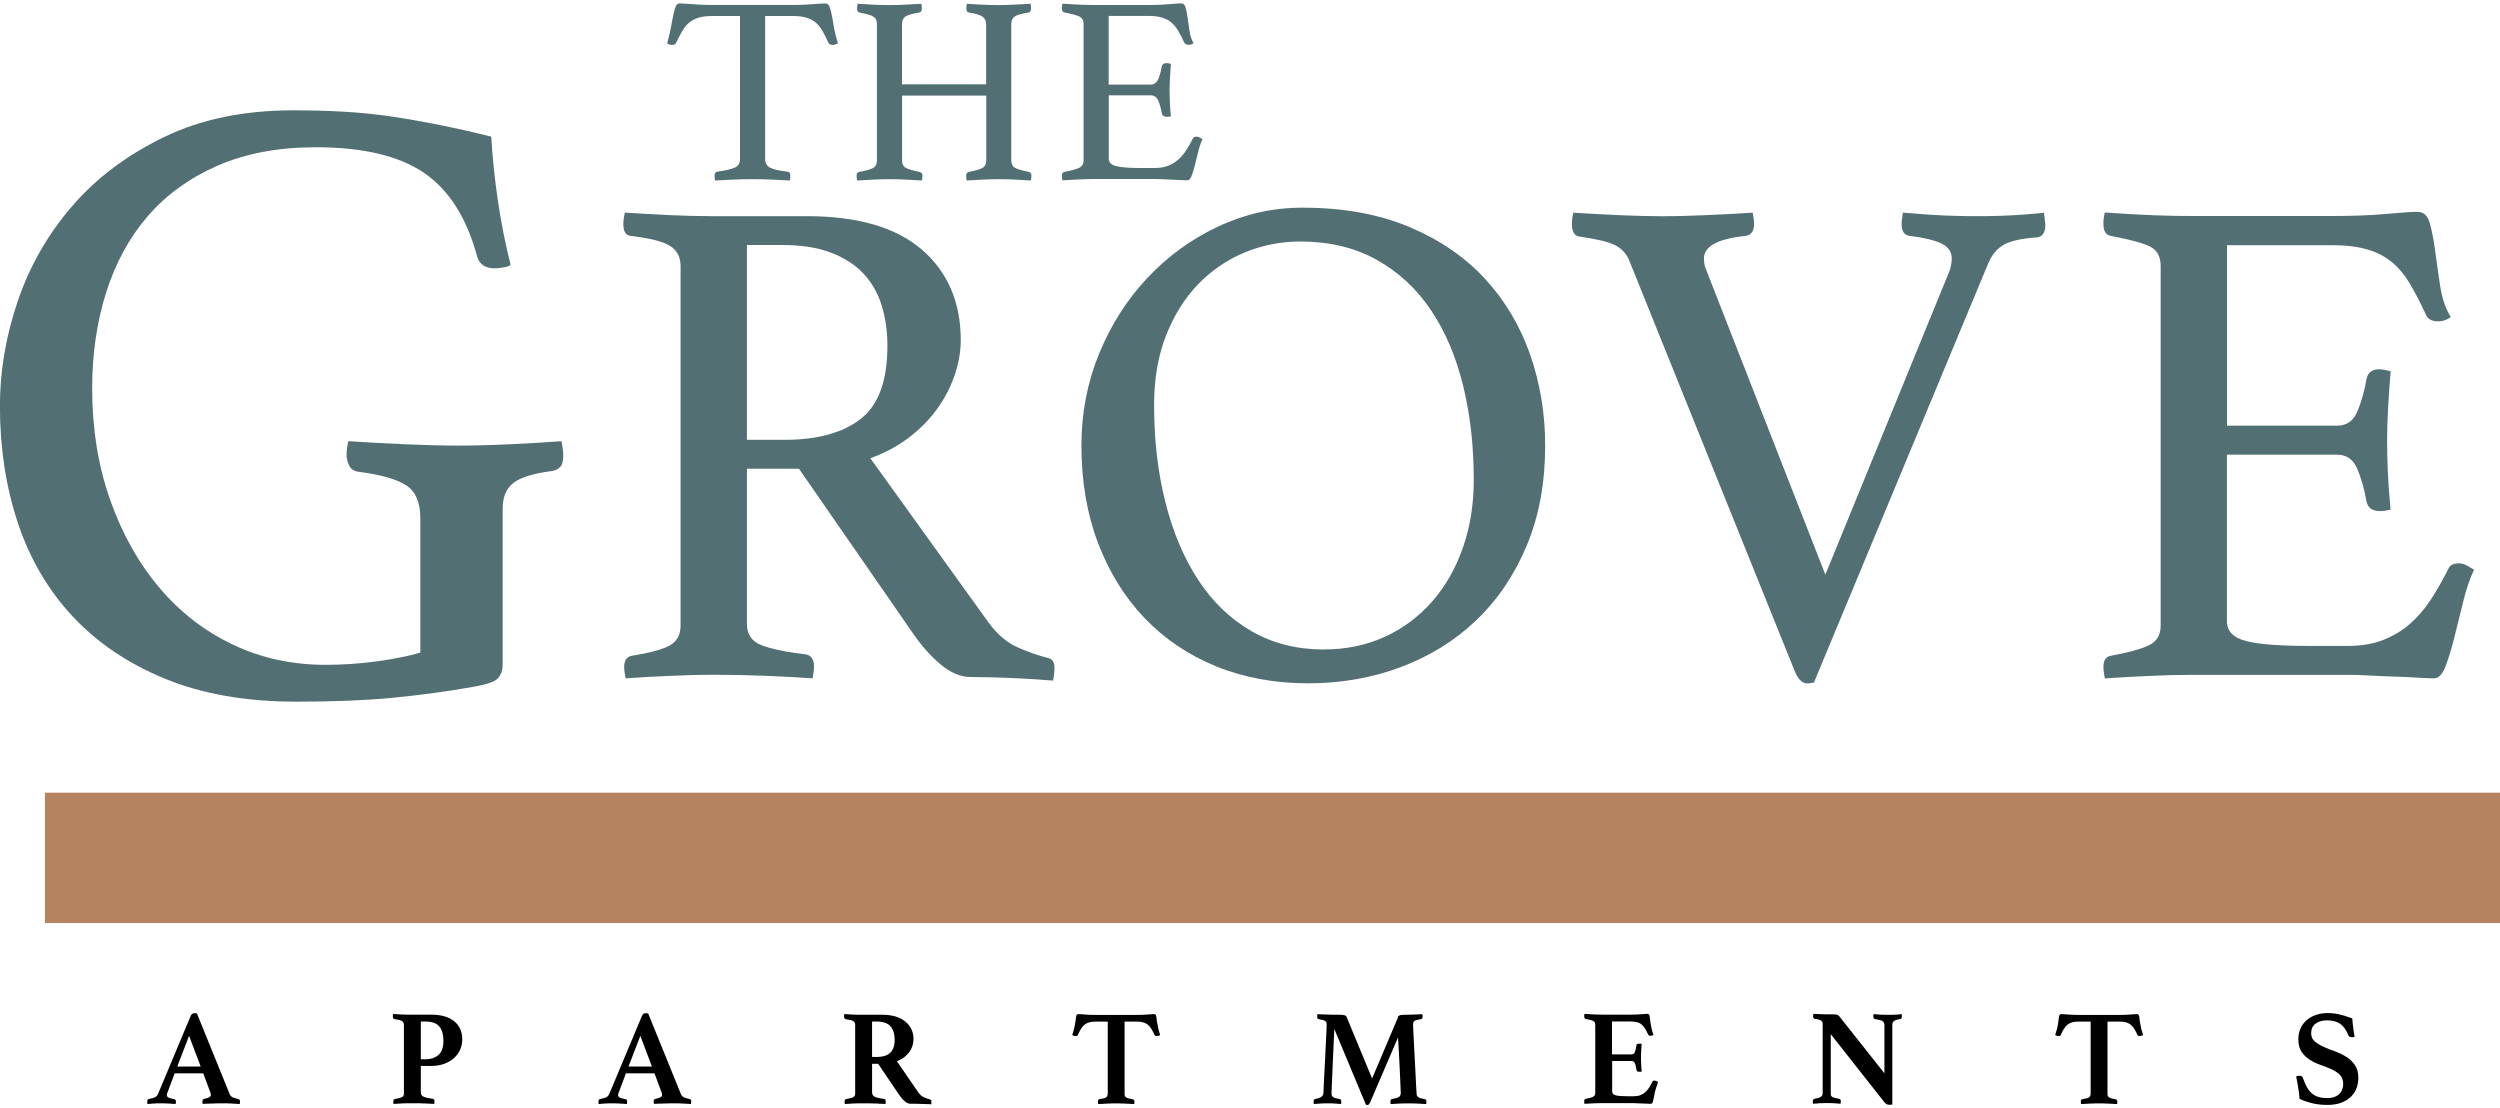 <?xml version="1.0" encoding="UTF-8"?>
<svg id="uuid-76fc675f-1b9f-4381-8690-938274e2169e" data-name="logos" xmlns="http://www.w3.org/2000/svg" viewBox="0 0 300 133">
  <defs>
    <style>
      .uuid-bd78c689-9403-4806-a74b-b567cce3fd0f {
        fill: #526f73;
      }

      .uuid-1c86caab-1cbb-4176-a447-78e3d4ed7ea6 {
        fill: #b68360;
      }
    </style>
  </defs>
  <g>
    <path d="M24.39,128.8h-3.43l-.85,2.27c-.03.05-.05.11-.07.18-.01.07-.02.11-.02.15,0,.12.06.22.17.29.11.08.35.14.69.2.15.02.23.13.23.31,0,.08-.01.17-.03.28-.29-.02-.6-.04-.93-.06-.33-.02-.65-.02-.96-.02-.22,0-.45,0-.69.02-.24.01-.51.03-.8.07-.02-.04-.03-.09-.03-.15v-.13c0-.21.07-.32.21-.33.34-.07.58-.14.73-.21.15-.08.26-.21.35-.39l3.94-9.41c.09-.19.22-.28.39-.28.05,0,.11,0,.16,0,.05,0,.11.01.18.02l3.94,9.71c.07.16.19.29.38.37.19.08.39.14.6.17.16.03.25.14.25.33,0,.09-.01.19-.03.29-.35-.02-.69-.04-1.03-.06-.34-.02-.65-.02-.95-.02-.15,0-.34,0-.56,0-.22,0-.44.01-.67.02-.23.01-.46.02-.68.02-.22,0-.41.01-.56.02-.02-.04-.03-.09-.03-.15v-.13c0-.1.02-.17.06-.22.04-.05.08-.08.12-.09.28-.05.49-.12.63-.19.14-.07.2-.18.2-.32,0-.07-.02-.15-.05-.25l-.87-2.34ZM24.08,127.98l-1.39-3.68-1.42,3.68h2.81Z"/>
    <path d="M50.5,127.93v3.14c0,.25.11.43.32.53.21.1.57.19,1.09.25.15.02.23.13.23.33,0,.09-.01.19-.03.29-.32-.02-.71-.04-1.18-.06-.47-.02-.99-.02-1.54-.02-.39,0-.77,0-1.14.02-.37.02-.71.04-1.02.06-.02-.04-.03-.09-.03-.15v-.13c0-.18.06-.29.18-.31.23-.04.41-.08.56-.12.14-.04.25-.08.33-.13.08-.05.13-.11.16-.18s.04-.16.04-.27v-8.19c0-.22-.08-.38-.24-.47-.16-.1-.46-.17-.91-.23-.05-.02-.1-.05-.13-.1s-.05-.12-.05-.23v-.15c0-.05.01-.1.03-.13.3.02.66.04,1.05.06.4.02.75.02,1.07.02h2.47c1.17,0,2.08.26,2.73.78.65.52.98,1.25.98,2.19,0,.42-.08.83-.25,1.22s-.41.72-.73,1.01c-.32.29-.71.52-1.17.69-.46.17-.98.26-1.57.26h-1.24ZM50.99,127.12c.66,0,1.2-.17,1.61-.51.41-.34.61-.91.61-1.72,0-.73-.16-1.3-.48-1.7-.32-.4-.9-.61-1.74-.61h-.49v4.53h.49Z"/>
    <path d="M78.54,128.8h-3.43l-.85,2.27c-.03.05-.05.11-.07.18-.01.07-.02.11-.02.15,0,.12.06.22.17.29.11.08.35.14.69.2.15.02.23.13.23.31,0,.08-.01.17-.03.28-.29-.02-.6-.04-.93-.06-.33-.02-.65-.02-.96-.02-.22,0-.45,0-.69.02-.24.01-.51.03-.8.07-.02-.04-.03-.09-.03-.15v-.13c0-.21.07-.32.21-.33.34-.07.58-.14.73-.21.15-.08.26-.21.35-.39l3.94-9.41c.09-.19.22-.28.39-.28.05,0,.11,0,.16,0,.05,0,.11.01.18.02l3.94,9.71c.07.16.19.29.38.37.19.08.39.14.6.17.16.03.25.14.25.33,0,.09-.01.19-.03.29-.35-.02-.69-.04-1.03-.06-.34-.02-.65-.02-.95-.02-.15,0-.34,0-.56,0-.22,0-.44.01-.67.02-.23.01-.46.02-.68.02-.22,0-.41.01-.56.02-.02-.04-.03-.09-.03-.15v-.13c0-.1.02-.17.06-.22.04-.05.08-.08.12-.09.28-.05.49-.12.63-.19.14-.07.2-.18.2-.32,0-.07-.02-.15-.05-.25l-.87-2.34ZM78.23,127.98l-1.39-3.68-1.42,3.68h2.81Z"/>
    <path d="M105.35,127.66h-.7v3.42c0,.25.11.43.32.53.21.1.57.19,1.09.25.15.02.23.13.23.33,0,.09-.01.19-.03.29-.32-.02-.71-.04-1.18-.06-.47-.02-.99-.02-1.54-.02-.39,0-.77,0-1.14.02-.37.02-.71.04-1.02.06-.02-.04-.03-.09-.03-.15v-.13c0-.18.06-.29.18-.31.23-.04.41-.08.56-.12.14-.04.25-.08.33-.13.08-.05.13-.11.16-.18s.04-.16.04-.27v-8.19c0-.22-.08-.38-.24-.47-.16-.1-.46-.17-.91-.23-.05-.02-.1-.05-.13-.1s-.05-.12-.05-.23v-.15c0-.05.01-.1.03-.13.3.02.66.04,1.05.06.4.02.75.02,1.07.02h2.47c.58,0,1.09.07,1.55.21.46.14.85.34,1.17.6.32.26.57.57.74.93.17.36.25.76.25,1.19,0,.58-.18,1.1-.53,1.58-.35.47-.84.83-1.46,1.07l2.57,3.74c.2.28.42.48.68.59s.49.19.71.25c.05.01.1.04.13.07.03.04.05.11.05.2v.15c0,.05-.01.11-.03.16-.12-.01-.29-.02-.51-.02-.22,0-.44-.01-.68-.02-.23-.01-.47-.02-.7-.02-.23,0-.43,0-.58,0-.23,0-.46-.09-.69-.29-.23-.19-.45-.44-.67-.76l-2.53-3.74ZM105.13,126.84c.34,0,.64-.03.92-.1.27-.07.51-.18.7-.34.2-.16.35-.37.45-.63.1-.26.16-.59.16-1,0-.68-.16-1.21-.49-1.6-.33-.39-.9-.59-1.73-.59h-.49v4.25h.49Z"/>
    <path d="M134.95,122.59v8.6c0,.11,0,.2.02.27.02.07.06.13.12.19.07.05.16.1.28.14.12.04.29.07.51.11.16.03.25.13.25.28,0,.03,0,.08,0,.15,0,.07-.01.12-.02.16-.35-.02-.72-.04-1.12-.06-.4-.02-.75-.02-1.05-.02s-.67,0-1.05.02c-.39.02-.75.04-1.1.06-.02-.04-.04-.1-.04-.16,0-.07,0-.11,0-.15,0-.08.01-.14.04-.19.03-.05.1-.08.22-.11.4-.05.66-.13.76-.22.1-.09.16-.25.16-.47v-8.6h-1.44c-.31,0-.56.03-.78.09-.21.06-.4.15-.56.28-.16.13-.3.29-.42.49-.13.2-.25.44-.38.73-.04.1-.13.15-.25.15-.07,0-.14-.01-.23-.04-.09-.03-.15-.05-.2-.07.08-.26.14-.49.2-.69.05-.2.1-.4.13-.6.04-.25.08-.47.1-.67.02-.2.05-.34.08-.42.04-.1.13-.15.26-.15.12,0,.36.02.71.05.35.03.78.05,1.28.05h5.03c.49,0,.91-.02,1.27-.05.35-.03.6-.05.73-.05.12,0,.21.05.26.15.03.09.06.23.07.42.02.2.05.42.11.67.03.2.07.39.12.6.05.2.12.43.2.69-.05.02-.12.05-.2.07s-.16.04-.22.04c-.12,0-.21-.05-.26-.15-.13-.28-.26-.53-.38-.73-.13-.2-.27-.36-.43-.49s-.34-.22-.56-.28c-.21-.06-.47-.09-.76-.09h-1.44Z"/>
    <path d="M167.72,122.08c.04-.1.11-.17.21-.23.1-.05.34-.08.72-.08.09,0,.22,0,.38,0,.17,0,.35-.01.55-.02.2,0,.39-.01.59-.02.2-.01.36-.02.51-.03.02.05.03.11.03.16v.13c0,.17-.06.28-.18.31-.22.03-.39.07-.51.1-.13.03-.22.07-.29.12-.07.05-.11.11-.13.17-.02.07-.03.14-.03.23,0,.02,0,.23.02.62.02.39.04.88.07,1.45.03.58.07,1.2.1,1.88.03.68.07,1.32.1,1.92.03.6.06,1.13.08,1.58s.04.72.05.82c0,.11.01.2.04.27s.08.13.15.19c.07.05.17.1.3.14.13.04.3.07.51.11.12.02.18.13.18.31,0,.08-.01.17-.03.28-.38-.02-.73-.04-1.04-.06s-.66-.02-1.05-.02c-.36,0-.74,0-1.15.02-.41.02-.75.04-1.02.06-.02-.11-.03-.2-.03-.28,0-.12.02-.2.06-.25.04-.04.07-.07.11-.07.45-.08.74-.17.87-.27.13-.1.2-.26.2-.48,0-.03,0-.21-.02-.52-.02-.32-.03-.71-.05-1.18-.02-.47-.04-.98-.07-1.52-.03-.54-.05-1.06-.08-1.54-.03-.48-.05-.89-.07-1.24-.02-.35-.03-.56-.04-.64l-3.35,7.8c-.05.1-.1.17-.14.22-.04.05-.09.07-.16.07h-.1s-.08,0-.1-.02l-3.79-9.09c-.01.14-.02.43-.04.86s-.04.92-.07,1.48-.05,1.14-.08,1.76-.05,1.18-.07,1.71c-.02.52-.04.96-.06,1.32-.02.35-.02.55-.02.58,0,.1.01.18.03.25.02.07.07.13.13.19s.16.1.29.14.31.08.54.12c.12.02.18.13.18.31,0,.03,0,.07,0,.12,0,.05-.01.1-.02.16-.29-.02-.57-.04-.82-.06s-.5-.02-.75-.02c-.22,0-.49,0-.82.02-.33.02-.62.04-.88.06-.02-.04-.03-.09-.03-.15v-.13c0-.12.02-.2.05-.24.03-.04.08-.06.13-.07.34-.08.58-.16.74-.26.15-.1.24-.25.26-.44,0-.09.01-.35.03-.79.02-.44.05-.96.08-1.57s.07-1.25.1-1.93c.03-.68.06-1.31.09-1.9.03-.58.05-1.07.07-1.46.02-.39.02-.6.02-.62,0-.19-.06-.32-.18-.4-.12-.08-.38-.16-.78-.22-.12-.01-.18-.11-.18-.31v-.13c0-.05.01-.11.03-.16.14.01.34.02.59.03.25.01.51.02.77.02.26,0,.51.01.74.02.23,0,.39,0,.49,0,.2,0,.35,0,.46.02.11.02.2.04.26.06.07.02.11.05.14.1.03.04.05.09.07.13l3.04,7.34,3.11-7.34Z"/>
    <path d="M193.44,122.59v3.94h2.3c.21,0,.35-.08.43-.25.08-.17.14-.44.2-.83.01-.09.04-.14.1-.17.05-.03.13-.04.21-.04.03,0,.08,0,.16,0,.07,0,.12.01.16.02-.02.25-.04.54-.06.87-.02.33-.02.61-.02.84,0,.2,0,.43.02.69.01.27.03.57.07.91-.03.02-.08.04-.16.04-.07,0-.12,0-.16,0-.2,0-.3-.08-.31-.23-.07-.41-.14-.69-.22-.84s-.22-.22-.4-.22h-2.3v3.66c0,.23.14.38.43.46.28.08.76.11,1.44.11h.69c.33,0,.6-.04.83-.13.22-.09.42-.21.6-.37.17-.16.33-.34.46-.56.13-.21.26-.45.39-.71.03-.08.11-.11.23-.11.05,0,.12.02.2.05.08.03.15.07.23.1-.02.09-.05.17-.07.25-.03.08-.05.15-.07.23-.05.12-.1.25-.13.39-.03.14-.07.26-.1.34-.02.11-.05.23-.07.37-.03.14-.05.27-.08.39-.03.13-.05.24-.08.34-.03.1-.05.16-.06.2-.04.09-.13.13-.26.13-.09,0-.21,0-.38-.02-.16-.01-.34-.02-.53-.02-.19,0-.38-.01-.58-.02-.2-.01-.37-.02-.51-.02h-3.71c-.32,0-.68,0-1.09.02s-.78.04-1.1.06c-.02-.04-.03-.1-.03-.17v-.16c0-.16.05-.25.16-.26.41-.08.71-.16.89-.25.18-.09.27-.24.27-.46v-8.19c0-.11-.02-.2-.05-.27-.03-.07-.1-.13-.19-.18-.09-.05-.21-.09-.36-.13s-.34-.08-.56-.12c-.11-.03-.16-.13-.16-.29v-.16s.01-.1.03-.15c.47.03.88.05,1.24.07.36.01.67.02.93.02h3.35c.49,0,.91-.02,1.27-.05.35-.03.6-.05.73-.05.12,0,.21.05.26.15.03.09.06.25.08.48.02.23.06.48.11.73.03.19.07.37.11.54.04.17.11.39.2.64-.05.02-.11.04-.18.07-.07.02-.13.03-.2.03-.12,0-.21-.05-.26-.15-.13-.28-.26-.53-.38-.73-.13-.2-.27-.36-.42-.49-.16-.13-.34-.22-.56-.27-.21-.05-.47-.08-.76-.08h-2.17Z"/>
    <path d="M226.13,128.83v-5.8c0-.24-.08-.41-.25-.51s-.45-.17-.87-.23c-.14-.03-.21-.14-.21-.31v-.13c0-.05.01-.11.03-.16.27.03.54.05.8.07.26.01.57.02.92.02s.65,0,.9-.02c.25-.01.5-.03.75-.07.01.05.02.11.02.16,0,.05,0,.1,0,.13,0,.19-.07.29-.2.31-.36.05-.6.13-.74.23s-.2.26-.2.47v9.56s-.12.02-.22.02-.17,0-.2,0c-.08,0-.16-.02-.25-.06-.09-.04-.18-.12-.28-.24l-6.44-8.17v7.06c0,.11,0,.2.02.27.02.07.06.13.13.18.07.05.17.09.31.13.14.04.32.08.55.12.05.01.1.04.14.07.04.04.06.12.06.24,0,.08-.01.17-.03.28-.27-.02-.53-.04-.77-.06-.24-.02-.52-.02-.83-.02s-.62,0-.91.02c-.29.02-.55.04-.79.06-.02-.04-.03-.09-.03-.15v-.13c0-.11.02-.18.06-.23.04-.04.08-.07.14-.08.39-.07.65-.15.78-.25.13-.1.2-.25.2-.46v-8.27c0-.17-.06-.31-.17-.4-.11-.09-.37-.17-.78-.22-.13-.03-.2-.14-.2-.31v-.07s0-.06.02-.09l.02-.13c.15.01.3.02.44.02.14,0,.28.01.42.02.24.01.48.02.73.02.25,0,.44,0,.6,0,.32,0,.52.01.62.04.1.03.18.08.26.15l5.43,6.86Z"/>
    <path d="M252.9,122.59v8.6c0,.11,0,.2.02.27.02.07.06.13.12.19.07.05.16.1.28.14.12.04.29.07.51.11.16.03.25.13.25.28,0,.03,0,.08,0,.15,0,.07-.01.12-.02.16-.35-.02-.72-.04-1.12-.06-.4-.02-.75-.02-1.05-.02s-.67,0-1.05.02c-.39.02-.75.04-1.1.06-.02-.04-.04-.1-.04-.16,0-.07,0-.11,0-.15,0-.08.01-.14.04-.19.03-.05.1-.08.22-.11.4-.05.66-.13.76-.22.1-.09.16-.25.16-.47v-8.6h-1.44c-.31,0-.56.03-.78.09-.21.06-.4.15-.56.28-.16.13-.3.29-.42.49-.13.2-.25.44-.38.73-.04.1-.13.15-.25.15-.07,0-.14-.01-.23-.04-.09-.03-.15-.05-.2-.07.08-.26.14-.49.2-.69.05-.2.1-.4.13-.6.04-.25.08-.47.1-.67.02-.2.05-.34.08-.42.04-.1.13-.15.26-.15.12,0,.36.02.71.05.35.03.78.05,1.28.05h5.03c.49,0,.91-.02,1.27-.05.35-.03.6-.05.73-.05.12,0,.21.05.26.15.03.09.06.23.07.42.02.2.05.42.11.67.03.2.07.39.12.6.05.2.12.43.2.69-.05.02-.12.05-.2.07s-.16.04-.22.04c-.12,0-.21-.05-.26-.15-.13-.28-.26-.53-.38-.73-.13-.2-.27-.36-.43-.49s-.34-.22-.56-.28c-.21-.06-.47-.09-.76-.09h-1.44Z"/>
    <path d="M282.55,124.42c-.1.03-.2.05-.31.05-.15,0-.26-.03-.33-.09-.07-.06-.11-.12-.13-.19-.25-.62-.57-1.07-.97-1.34-.4-.27-.93-.41-1.59-.41-.52,0-.97.13-1.33.38-.37.26-.55.65-.55,1.17,0,.4.14.73.42.97s.63.46,1.05.65c.42.19.87.37,1.36.54.48.17.94.39,1.36.65s.77.59,1.05,1c.28.4.42.92.42,1.55,0,.41-.07.82-.21,1.21-.14.39-.37.74-.67,1.04-.31.3-.69.54-1.16.72s-1.03.27-1.68.27c-.72,0-1.36-.08-1.93-.23-.57-.15-1.04-.32-1.41-.5-.03-.47-.08-.93-.16-1.38-.07-.45-.15-.89-.24-1.32.11-.04.23-.07.38-.07.13,0,.23.02.29.07.07.05.12.13.16.25.14.41.3.77.47,1.07.17.3.38.55.6.74s.49.33.79.42c.3.09.65.13,1.04.13.34,0,.63-.05.87-.14s.44-.22.59-.37c.15-.15.27-.33.34-.54.08-.21.11-.42.11-.64,0-.47-.13-.84-.4-1.1-.27-.27-.6-.49-1-.67-.4-.18-.83-.35-1.29-.51s-.89-.36-1.29-.61c-.4-.25-.73-.56-1-.95-.27-.39-.4-.91-.4-1.56,0-.44.08-.84.24-1.22.16-.38.39-.7.69-.98.3-.28.67-.5,1.1-.66.43-.16.92-.25,1.48-.25.46,0,.92.05,1.38.15.46.1.99.26,1.58.49.02.33.06.69.11,1.1.05.41.11.78.17,1.1Z"/>
  </g>
  <rect class="uuid-1c86caab-1cbb-4176-a447-78e3d4ed7ea6" x="5.39" y="95.12" width="294.61" height="15.64"/>
  <g>
    <g>
      <path class="uuid-bd78c689-9403-4806-a74b-b567cce3fd0f" d="M95.9,56.25h-6.27v18.63c0,1.24.58,2.09,1.74,2.54,1.16.45,2.92.82,5.29,1.1.68.11,1.02.59,1.02,1.44,0,.4-.06.88-.17,1.44-1.52-.11-3.37-.21-5.55-.3-2.17-.08-4.31-.13-6.39-.13-1.47,0-3.16.04-5.08.13-1.92.08-3.73.18-5.42.3-.11-.56-.17-1.02-.17-1.36,0-.79.31-1.24.93-1.35,2.15-.34,3.66-.75,4.53-1.23.87-.48,1.31-1.28,1.31-2.41V31.94c0-1.07-.41-1.88-1.23-2.41-.82-.54-2.41-.94-4.79-1.23-.57-.06-.85-.54-.85-1.44,0-.34.06-.79.17-1.35,1.69.11,3.44.21,5.25.3,1.81.08,3.53.13,5.17.13h11.43c6.1,0,10.7,1.34,13.81,4.02,3.1,2.68,4.66,6.31,4.66,10.88,0,1.24-.21,2.54-.64,3.9s-1.07,2.68-1.95,3.98c-.88,1.3-2,2.5-3.39,3.6-1.38,1.1-3.01,1.99-4.87,2.67l14.14,19.65c1.07,1.47,2.26,2.49,3.56,3.05,1.3.57,2.51.99,3.64,1.27.51.11.76.51.76,1.19,0,.45-.06.96-.17,1.52-1.3-.11-2.88-.21-4.74-.3-1.86-.08-3.59-.13-5.17-.13-1.19,0-2.39-.51-3.6-1.52-1.21-1.02-2.36-2.31-3.43-3.9l-13.55-19.57ZM94.12,52.78c3.95,0,7-.83,9.15-2.5,2.15-1.67,3.22-4.59,3.22-8.77,0-1.75-.23-3.36-.68-4.83-.45-1.47-1.17-2.74-2.16-3.81-.99-1.07-2.29-1.92-3.9-2.54-1.61-.62-3.57-.93-5.89-.93h-4.23v23.38h4.49Z"/>
      <path class="uuid-bd78c689-9403-4806-a74b-b567cce3fd0f" d="M129.77,53.46c0-3.9.71-7.57,2.12-11.01,1.41-3.44,3.33-6.47,5.76-9.06,2.43-2.6,5.25-4.66,8.47-6.18,3.22-1.52,6.61-2.29,10.16-2.29,4.91,0,9.2.78,12.87,2.33,3.67,1.55,6.7,3.64,9.11,6.27,2.4,2.63,4.19,5.66,5.38,9.1,1.19,3.45,1.78,7.06,1.78,10.84,0,4.46-.73,8.46-2.2,11.98-1.47,3.53-3.49,6.52-6.06,8.98-2.57,2.46-5.59,4.33-9.06,5.63-3.47,1.3-7.19,1.95-11.14,1.95s-7.68-.68-11.01-2.03c-3.33-1.36-6.2-3.29-8.6-5.8-2.4-2.51-4.26-5.52-5.59-9.02-1.33-3.5-1.99-7.4-1.99-11.69ZM158.91,77.93c2.65,0,5.08-.51,7.28-1.52s4.09-2.43,5.67-4.23c1.58-1.81,2.81-3.95,3.68-6.44.87-2.48,1.31-5.19,1.31-8.13,0-4.07-.42-7.84-1.27-11.31-.85-3.47-2.13-6.49-3.85-9.06-1.72-2.57-3.9-4.59-6.52-6.06-2.63-1.47-5.69-2.2-9.19-2.2-2.32,0-4.53.44-6.65,1.31-2.12.88-3.98,2.15-5.59,3.81-1.61,1.67-2.89,3.71-3.85,6.14-.96,2.43-1.44,5.22-1.44,8.39,0,4.18.45,8.06,1.36,11.65.9,3.59,2.22,6.69,3.94,9.32,1.72,2.63,3.85,4.67,6.39,6.14,2.54,1.47,5.45,2.2,8.72,2.2Z"/>
      <path class="uuid-bd78c689-9403-4806-a74b-b567cce3fd0f" d="M233.87,32.71c.23-.62.34-1.19.34-1.69,0-.79-.4-1.38-1.19-1.78-.79-.39-2.06-.71-3.81-.93-.68-.06-1.02-.54-1.02-1.44,0-.28.03-.54.08-.76,0-.17.03-.37.08-.59.11,0,.48.03,1.1.08.62.06,1.37.11,2.24.17.87.06,1.82.1,2.84.13,1.02.03,1.98.04,2.88.04,1.86,0,3.57-.06,5.12-.17,1.55-.11,2.47-.2,2.75-.25,0,.17.03.37.08.59,0,.17.01.33.04.47.03.14.04.27.04.38,0,.9-.31,1.41-.93,1.52-1.81.11-3.13.4-3.98.85-.85.45-1.5,1.21-1.95,2.29l-20.92,50.31c-.11,0-.24.01-.38.04-.14.03-.27.04-.38.04-.62,0-1.13-.48-1.52-1.44l-19.9-49.38c-.34-.79-.9-1.38-1.69-1.78-.79-.39-2.2-.73-4.23-1.02-.62-.06-.93-.56-.93-1.52,0-.45.06-.9.17-1.35,1.69.11,3.53.21,5.51.3,1.98.08,3.7.13,5.17.13s3.13-.04,5.17-.13,3.92-.18,5.67-.3c.11.56.17,1.02.17,1.35,0,.85-.34,1.33-1.02,1.44-3.33.34-5,1.24-5,2.71,0,.4.06.76.17,1.1l14.4,36.84,14.82-36.25Z"/>
      <path class="uuid-bd78c689-9403-4806-a74b-b567cce3fd0f" d="M267.24,29.4v21.68h13.21c1.13,0,1.93-.55,2.41-1.65.48-1.1.86-2.44,1.14-4.02.17-.73.68-1.1,1.52-1.1.17,0,.39.03.68.08.28.06.51.11.68.17-.11,1.24-.21,2.65-.3,4.23-.08,1.58-.13,2.96-.13,4.15,0,.96.03,2.13.08,3.52.06,1.38.17,2.95.34,4.7-.45.11-.88.17-1.27.17-.9,0-1.44-.37-1.61-1.1-.28-1.58-.66-2.92-1.14-4.02-.48-1.1-1.29-1.65-2.41-1.65h-13.21v19.99c0,1.19.76,1.98,2.29,2.37,1.52.4,4.04.59,7.54.59h4.66c1.64,0,3.06-.24,4.28-.72,1.21-.48,2.29-1.13,3.22-1.95.93-.82,1.76-1.79,2.5-2.92.73-1.13,1.44-2.37,2.12-3.73.17-.39.59-.59,1.27-.59.28,0,.58.08.89.25.31.17.61.34.89.51-.51,1.07-.95,2.36-1.31,3.85-.37,1.5-.72,2.92-1.06,4.28-.34,1.36-.69,2.51-1.06,3.47-.37.96-.83,1.44-1.4,1.44-.45,0-1.1-.03-1.95-.08-.85-.06-1.77-.1-2.75-.13-.99-.03-1.99-.07-3.01-.13-1.02-.06-1.89-.08-2.63-.08h-18.55c-1.64,0-3.39.04-5.25.13-1.86.08-3.64.18-5.34.3-.11-.56-.17-1.02-.17-1.36,0-.79.28-1.24.85-1.35,2.15-.39,3.68-.82,4.62-1.27.93-.45,1.4-1.24,1.4-2.37V31.94c0-1.13-.41-1.91-1.23-2.33-.82-.42-2.41-.86-4.79-1.31-.57-.11-.85-.59-.85-1.44,0-.28.01-.52.04-.72.03-.2.07-.41.13-.64,2.43.17,4.46.28,6.1.34,1.64.06,3.1.08,4.4.08h16.69c2.54,0,4.74-.08,6.61-.25,1.86-.17,3.1-.25,3.73-.25.73,0,1.23.47,1.48,1.4.25.93.47,2.05.64,3.35.17,1.3.37,2.68.59,4.15.22,1.47.65,2.71,1.27,3.73-.45.34-.96.51-1.52.51-.73,0-1.21-.25-1.44-.76-.68-1.47-1.33-2.72-1.95-3.77-.62-1.04-1.34-1.91-2.16-2.58-.82-.68-1.81-1.19-2.96-1.52-1.16-.34-2.58-.51-4.28-.51h-12.54Z"/>
    </g>
    <g>
      <path class="uuid-bd78c689-9403-4806-a74b-b567cce3fd0f" d="M91.82,1.92v17.17c0,.49.2.84.61,1.04.41.2,1.09.36,2.06.47.24,0,.35.17.35.51,0,.15-.02.33-.06.55-.69-.04-1.41-.08-2.17-.11-.76-.03-1.53-.05-2.3-.05s-1.52.02-2.3.05c-.78.03-1.52.07-2.2.11-.04-.21-.06-.4-.06-.55,0-.3.11-.47.32-.51.96-.13,1.66-.29,2.09-.48.43-.19.64-.54.64-1.03V1.92h-3.31c-.64,0-1.18.06-1.62.19-.44.13-.82.32-1.14.58-.32.26-.6.59-.84,1-.24.41-.48.88-.74,1.41-.04.11-.11.18-.21.23-.1.04-.19.06-.27.06-.24,0-.44-.06-.61-.19.21-.77.37-1.46.48-2.06.11-.6.2-1.1.29-1.49.09-.4.18-.7.27-.92.1-.21.25-.32.47-.32.15,0,.36.01.64.03.28.02.57.04.88.06.31.02.63.04.95.06.32.02.62.03.9.03h10.74c.26,0,.55-.01.87-.03.32-.02.64-.04.96-.06.32-.02.62-.04.88-.06.27-.02.49-.03.66-.03.21,0,.37.11.47.34.1.23.19.54.27.95.09.41.18.91.27,1.51.1.6.26,1.27.5,1.99-.11.04-.21.09-.31.13-.1.04-.21.06-.34.06-.09,0-.18-.02-.29-.06-.11-.04-.18-.12-.23-.23-.24-.54-.47-1.01-.71-1.41-.24-.41-.51-.74-.82-1-.31-.26-.69-.45-1.13-.58-.44-.13-.98-.19-1.62-.19h-3.31Z"/>
      <path class="uuid-bd78c689-9403-4806-a74b-b567cce3fd0f" d="M121.36,19.25c0,.43.14.72.42.88.28.16.84.33,1.67.5.21.04.32.19.32.45,0,.17-.02.37-.06.58-.54-.04-1.17-.08-1.89-.11-.73-.03-1.38-.05-1.95-.05s-1.23.02-1.9.05c-.67.03-1.33.07-1.97.11-.04-.21-.06-.41-.06-.58,0-.26.11-.41.32-.45.79-.15,1.34-.31,1.64-.48.3-.17.45-.47.45-.9v-7.78h-10.1v7.78c0,.43.14.72.42.88.28.16.84.33,1.67.5.24.04.35.19.35.45,0,.17-.02.37-.06.58-.56-.04-1.2-.08-1.93-.11-.73-.03-1.38-.05-1.96-.05s-1.23.02-1.9.05c-.66.03-1.33.07-1.99.11-.04-.21-.06-.41-.06-.58,0-.26.11-.41.32-.45.81-.15,1.37-.31,1.67-.48.3-.17.45-.47.45-.9V2.92c0-.21-.03-.39-.08-.53-.05-.14-.16-.26-.31-.37-.15-.11-.36-.2-.63-.27-.27-.07-.62-.16-1.04-.24-.21-.02-.32-.19-.32-.51,0-.15.02-.33.06-.55.54.04,1.16.08,1.86.11.71.03,1.35.05,1.93.05s1.23-.02,1.9-.05c.66-.03,1.32-.07,1.96-.11.04.21.06.4.06.55,0,.3-.11.47-.32.51-.84.13-1.39.29-1.66.48-.27.19-.4.5-.4.93v7.2h10.1V2.92c0-.36-.13-.66-.39-.88-.26-.23-.8-.4-1.64-.53-.24-.02-.35-.19-.35-.51,0-.15.02-.33.06-.55.54.04,1.16.08,1.88.11s1.36.05,1.93.05,1.22-.02,1.87-.05,1.31-.07,1.97-.11c.04.21.06.4.06.55,0,.3-.11.47-.32.51-.84.13-1.39.29-1.66.48-.27.19-.4.5-.4.93v16.33Z"/>
      <path class="uuid-bd78c689-9403-4806-a74b-b567cce3fd0f" d="M133.04,1.92v8.23h5.02c.43,0,.73-.21.92-.63.18-.42.33-.93.43-1.53.06-.28.26-.42.58-.42.06,0,.15.01.26.03.11.02.19.04.26.06-.04.47-.08,1.01-.11,1.61-.03.6-.05,1.13-.05,1.58,0,.36.01.81.03,1.33.02.53.06,1.12.13,1.78-.17.04-.33.06-.48.06-.34,0-.55-.14-.61-.42-.11-.6-.25-1.11-.43-1.53-.18-.42-.49-.63-.92-.63h-5.02v7.59c0,.45.29.75.87.9.58.15,1.53.23,2.86.23h1.77c.62,0,1.16-.09,1.62-.27.46-.18.87-.43,1.22-.74.35-.31.67-.68.95-1.11.28-.43.55-.9.8-1.41.06-.15.23-.23.48-.23.11,0,.22.03.34.1.12.06.23.13.34.19-.19.41-.36.9-.5,1.46-.14.57-.27,1.11-.4,1.62s-.26.95-.4,1.32c-.14.36-.32.55-.53.55-.17,0-.42-.01-.74-.03-.32-.02-.67-.04-1.04-.05-.38-.01-.76-.03-1.14-.05-.39-.02-.72-.03-1-.03h-7.04c-.62,0-1.29.02-1.99.05-.71.03-1.38.07-2.03.11-.04-.21-.06-.39-.06-.51,0-.3.11-.47.32-.51.81-.15,1.4-.31,1.75-.48.35-.17.53-.47.53-.9V2.88c0-.43-.16-.72-.47-.88-.31-.16-.92-.33-1.82-.5-.21-.04-.32-.22-.32-.55,0-.11,0-.2.02-.27.01-.07.03-.16.05-.24.92.06,1.69.11,2.31.13.62.02,1.18.03,1.67.03h6.33c.96,0,1.8-.03,2.51-.1.71-.06,1.18-.1,1.41-.1.28,0,.47.18.56.53.1.35.18.78.24,1.27.06.49.14,1.02.23,1.58.09.56.25,1.03.48,1.41-.17.13-.36.19-.58.19-.28,0-.46-.1-.55-.29-.26-.56-.5-1.03-.74-1.43-.24-.4-.51-.72-.82-.98-.31-.26-.69-.45-1.13-.58-.44-.13-.98-.19-1.62-.19h-4.76Z"/>
    </g>
    <path class="uuid-bd78c689-9403-4806-a74b-b567cce3fd0f" d="M56.85,82.41c-3.16.56-6.39,1-9.69,1.32-3.3.32-7.16.47-11.58.47-6.04,0-11.28-.91-15.74-2.74-4.46-1.82-8.16-4.32-11.11-7.48-2.95-3.16-5.14-6.9-6.58-11.21-1.44-4.32-2.16-9-2.16-14.06,0-4.21.72-8.42,2.16-12.63,1.44-4.21,3.61-8,6.53-11.37,2.91-3.37,6.58-6.12,11-8.26,4.42-2.14,9.58-3.21,15.48-3.21,2.11,0,4.12.05,6.05.16,1.93.11,3.84.3,5.74.58,1.9.28,3.81.62,5.74,1,1.93.39,4.02.86,6.26,1.42.14,2.46.4,5,.79,7.63.38,2.63.89,5.21,1.53,7.74-.14.14-.42.25-.84.32-.42.07-.77.11-1.05.11-1.12,0-1.83-.46-2.11-1.37-1.26-4.7-3.41-8.07-6.42-10.11-3.02-2.04-7.34-3.05-12.95-3.05-4.49,0-8.42.74-11.79,2.21-3.37,1.47-6.16,3.49-8.37,6.05-2.21,2.56-3.88,5.62-5,9.16-1.12,3.55-1.68,7.39-1.68,11.53,0,4.84.72,9.3,2.16,13.37,1.44,4.07,3.4,7.58,5.9,10.53,2.49,2.95,5.44,5.23,8.84,6.84,3.4,1.62,7.11,2.42,11.11,2.42,2.04,0,4.09-.14,6.16-.42,2.07-.28,3.81-.63,5.21-1.05v-16.11c0-1.9-.56-3.21-1.68-3.95-1.12-.74-3.02-1.28-5.69-1.63-.56-.07-.95-.32-1.16-.74s-.32-.84-.32-1.26c0-.56.07-1.12.21-1.68,2.03.14,4.28.26,6.74.37,2.46.11,4.6.16,6.42.16s3.91-.05,6.26-.16c2.35-.11,4.4-.23,6.16-.37.14.7.21,1.26.21,1.68,0,.7-.12,1.18-.37,1.42-.25.25-.54.4-.89.47-2.25.28-3.81.75-4.69,1.42-.88.67-1.32,1.7-1.32,3.11v18.74c0,.63-.18,1.16-.53,1.58-.35.42-1.33.77-2.95,1.05Z"/>
  </g>
</svg>